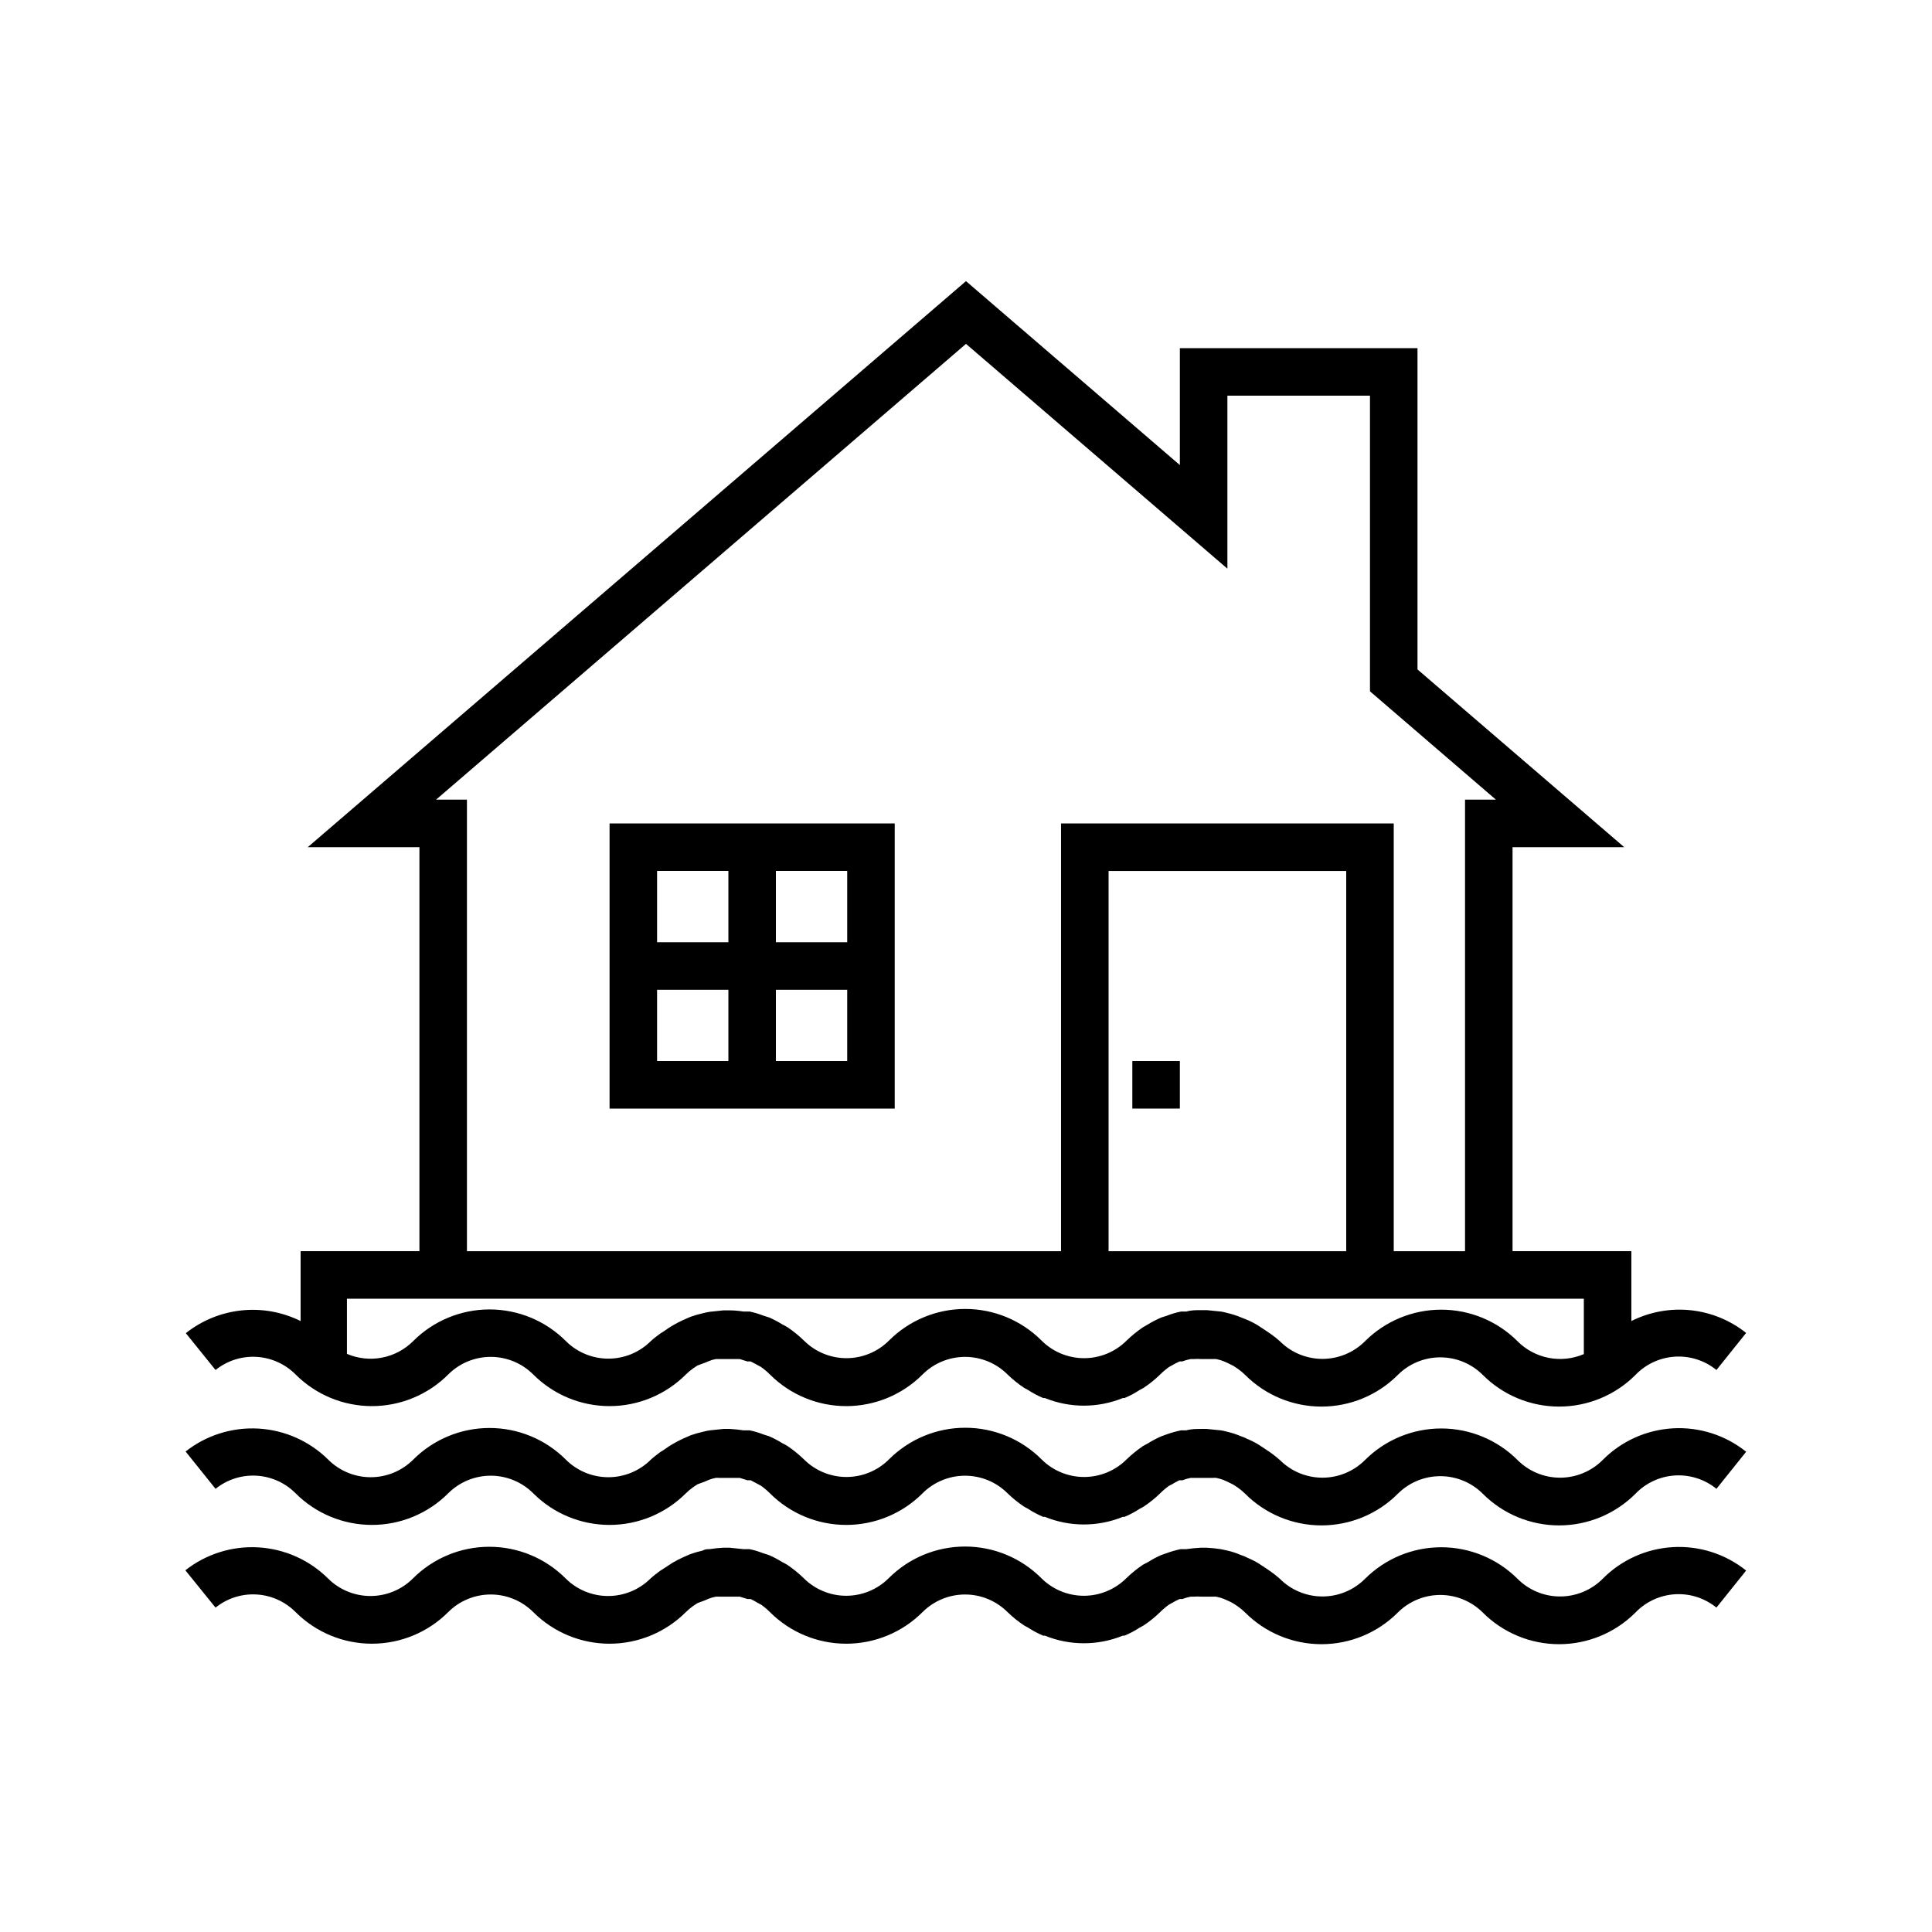 <?xml version="1.0" encoding="UTF-8"?>
<!-- Uploaded to: ICON Repo, www.svgrepo.com, Generator: ICON Repo Mixer Tools -->
<svg fill="#000000" width="800px" height="800px" version="1.1" viewBox="144 144 512 512" xmlns="http://www.w3.org/2000/svg">
 <g>
  <path d="m576.33 494.09v-18.516h-31.488v-107.06h29.598l-54.789-47.109v-85.141h-62.977v30.984l-56.68-48.742-174.44 150.01h29.598v107.06h-31.488v18.516c-4.852-2.41-10.289-3.387-15.676-2.816-5.387 0.57-10.5 2.66-14.742 6.027l7.875 9.762c3.059-2.461 6.922-3.703 10.84-3.481 3.922 0.223 7.617 1.887 10.383 4.676 5.359 5.363 12.633 8.375 20.215 8.375 7.582 0 14.852-3.012 20.215-8.375 2.988-2.992 7.043-4.672 11.273-4.672 4.227 0 8.285 1.68 11.273 4.672 5.359 5.363 12.633 8.375 20.215 8.375 7.582 0 14.852-3.012 20.215-8.375 0.605-0.598 1.258-1.145 1.953-1.637l1.133-0.754 1.891-0.695 1.07-0.441c0.602-0.262 1.238-0.453 1.887-0.566h3.34 2.203 0.82l2.016 0.629h0.883l1.891 1.008 0.82 0.441h-0.008c0.859 0.602 1.66 1.273 2.394 2.016 5.363 5.363 12.633 8.375 20.215 8.375 7.582 0 14.855-3.012 20.215-8.375 2.988-2.992 7.047-4.672 11.273-4.672 4.231 0 8.285 1.68 11.273 4.672 1.371 1.336 2.871 2.539 4.473 3.59l0.945 0.504h-0.004c1.277 0.836 2.625 1.555 4.031 2.141h0.441c6.625 2.691 14.035 2.691 20.656 0h0.441c1.406-0.586 2.754-1.305 4.031-2.141l0.945-0.504c1.598-1.051 3.098-2.254 4.469-3.59 0.738-0.742 1.539-1.414 2.394-2.016l0.691-0.379v0.004c0.668-0.41 1.359-0.766 2.078-1.074h0.695c0.711-0.273 1.449-0.484 2.203-0.629h0.691c0.754-0.062 1.512-0.062 2.269 0h2.957c0.293-0.027 0.59-0.027 0.883 0 0.668 0.133 1.32 0.32 1.953 0.566l1.008 0.441 1.637 0.82 1.133 0.754c0.695 0.492 1.348 1.039 1.953 1.637 5.359 5.363 12.633 8.375 20.215 8.375 7.582 0 14.855-3.012 20.215-8.375 2.988-2.992 7.043-4.672 11.273-4.672s8.285 1.68 11.273 4.672c5.359 5.363 12.633 8.375 20.215 8.375s14.852-3.012 20.215-8.375c2.758-2.875 6.5-4.609 10.48-4.856 3.977-0.242 7.902 1.016 10.996 3.535l7.871-9.824c-4.242-3.371-9.359-5.461-14.75-6.019-5.391-0.555-10.824 0.438-15.668 2.871zm-316.77-138.17 140.44-120.79 69.273 59.574v-45.844h37.785v78.344l33.375 28.715h-8.184v119.66h-18.895v-113.36h-88.168v113.36h-157.44v-119.66zm241.2 119.66h-62.977v-100.76h62.977zm45.406 23.867c-5.363-5.359-12.637-8.371-20.219-8.371s-14.852 3.012-20.215 8.371c-2.988 2.992-7.043 4.672-11.273 4.672-4.227 0-8.281-1.68-11.27-4.672-0.777-0.703-1.598-1.355-2.457-1.953l-1.195-0.82-2.016-1.324v0.004c-0.906-0.578-1.852-1.082-2.836-1.512l-1.891-0.754h0.004c-1.145-0.473-2.324-0.852-3.527-1.133-0.562-0.156-1.129-0.285-1.703-0.379l-3.777-0.379h-1.512c-1.324 0-2.582 0-3.906 0.379h-1.387 0.004c-1.312 0.254-2.602 0.633-3.84 1.133l-1.387 0.441c-1.262 0.543-2.484 1.172-3.652 1.891l-1.195 0.691h-0.004c-1.547 1.047-3 2.227-4.344 3.527-2.988 2.992-7.043 4.672-11.273 4.672-4.227 0-8.285-1.68-11.273-4.672-5.359-5.363-12.633-8.375-20.215-8.375-7.582 0-14.852 3.012-20.215 8.375-2.988 2.992-7.043 4.672-11.273 4.672-4.227 0-8.281-1.68-11.273-4.672-1.344-1.301-2.797-2.481-4.344-3.527-0.449-0.277-0.91-0.527-1.387-0.758-1.105-0.691-2.262-1.305-3.461-1.824l-1.574-0.504c-1.168-0.453-2.367-0.809-3.59-1.07h-1.637c-1.211-0.199-2.43-0.305-3.656-0.316h-1.699l-3.59 0.379c-0.613 0.09-1.227 0.215-1.824 0.379-1.109 0.246-2.203 0.562-3.277 0.945l-2.016 0.883v-0.004c-0.945 0.434-1.871 0.918-2.769 1.449-0.695 0.406-1.367 0.848-2.016 1.324-0.383 0.273-0.781 0.523-1.195 0.754-0.883 0.691-1.699 1.258-2.519 2.016-2.988 2.992-7.043 4.672-11.273 4.672-4.227 0-8.285-1.68-11.273-4.672-5.359-5.359-12.633-8.371-20.215-8.371s-14.852 3.012-20.215 8.371c-2.25 2.262-5.129 3.793-8.262 4.398-3.133 0.609-6.375 0.262-9.309-0.996v-14.613h327.79v14.676c-2.934 1.258-6.176 1.605-9.309 1-3.133-0.609-6.012-2.141-8.262-4.402z"/>
  <path d="m568.71 530.93c-2.988 2.992-7.043 4.672-11.273 4.672-4.227 0-8.281-1.68-11.27-4.672-5.363-5.359-12.637-8.371-20.219-8.371s-14.852 3.012-20.215 8.371c-2.988 2.992-7.043 4.672-11.273 4.672-4.227 0-8.281-1.68-11.27-4.672-0.777-0.703-1.598-1.355-2.457-1.953l-1.195-0.82-2.016-1.324v0.004c-0.906-0.559-1.852-1.043-2.836-1.449-0.621-0.336-1.273-0.609-1.953-0.816-1.117-0.48-2.277-0.859-3.461-1.133-0.562-0.156-1.129-0.285-1.703-0.379l-3.777-0.379h-1.512c-1.324 0-2.582 0-3.906 0.379h-1.387 0.004c-1.305 0.262-2.59 0.617-3.84 1.07l-1.387 0.504c-1.242 0.543-2.441 1.172-3.59 1.891l-1.258 0.691h-0.004c-1.547 1.047-3 2.227-4.344 3.527-2.988 2.992-7.043 4.672-11.273 4.672-4.227 0-8.285-1.68-11.273-4.672-5.359-5.363-12.633-8.375-20.215-8.375-7.582 0-14.852 3.012-20.215 8.375-2.988 2.992-7.043 4.672-11.273 4.672-4.227 0-8.281-1.68-11.273-4.672-1.344-1.301-2.797-2.481-4.344-3.527-0.449-0.277-0.91-0.527-1.387-0.758-1.105-0.691-2.262-1.305-3.461-1.824l-1.574-0.504c-1.168-0.453-2.367-0.809-3.59-1.07h-1.637c-1.211-0.188-2.43-0.316-3.656-0.379h-1.699l-3.59 0.379c-0.613 0.09-1.227 0.215-1.824 0.379-1.109 0.246-2.203 0.562-3.277 0.941l-2.016 0.883c-0.945 0.434-1.871 0.918-2.769 1.449-0.695 0.402-1.367 0.844-2.016 1.32-0.383 0.277-0.781 0.527-1.195 0.758-0.883 0.691-1.699 1.258-2.519 2.016-2.988 2.992-7.043 4.672-11.273 4.672-4.227 0-8.285-1.68-11.273-4.672-5.359-5.363-12.633-8.375-20.215-8.375s-14.852 3.012-20.215 8.375c-2.988 2.992-7.043 4.672-11.273 4.672-4.227 0-8.285-1.68-11.273-4.672-4.953-4.902-11.527-7.824-18.484-8.219-6.961-0.395-13.824 1.766-19.301 6.078l7.938 9.887c3.059-2.461 6.922-3.703 10.84-3.481 3.922 0.223 7.617 1.887 10.383 4.676 5.359 5.363 12.633 8.371 20.215 8.371 7.582 0 14.852-3.008 20.215-8.371 2.988-2.992 7.043-4.672 11.273-4.672 4.227 0 8.285 1.68 11.273 4.672 5.359 5.363 12.633 8.371 20.215 8.371 7.582 0 14.852-3.008 20.215-8.371 0.605-0.598 1.258-1.145 1.953-1.637l1.133-0.754 1.891-0.695 1.008-0.441h-0.004c0.633-0.254 1.285-0.445 1.953-0.566 0.293-0.027 0.59-0.027 0.883 0h2.457 2.203 0.82l2.016 0.629h0.883l1.891 1.008 0.82 0.441h-0.008c0.859 0.602 1.66 1.273 2.394 2.016 5.363 5.363 12.633 8.371 20.215 8.371 7.582 0 14.855-3.008 20.215-8.371 2.988-2.992 7.047-4.672 11.273-4.672 4.231 0 8.285 1.68 11.273 4.672 1.371 1.336 2.871 2.539 4.473 3.59l0.945 0.504h-0.004c1.277 0.836 2.625 1.555 4.031 2.141h0.441c6.625 2.688 14.035 2.688 20.656 0h0.441c1.406-0.586 2.754-1.305 4.031-2.141l0.945-0.504c1.598-1.051 3.098-2.254 4.469-3.59 0.738-0.742 1.539-1.414 2.394-2.016l0.754-0.379c0.633-0.391 1.281-0.75 1.953-1.07h0.82c0.691-0.273 1.41-0.484 2.141-0.629h5.918c0.293-0.027 0.59-0.027 0.883 0 0.668 0.133 1.32 0.32 1.953 0.566l1.008 0.441 1.637 0.82 1.133 0.754c0.695 0.492 1.348 1.039 1.953 1.637 5.359 5.363 12.633 8.375 20.215 8.375 7.582 0 14.855-3.012 20.215-8.375 2.988-2.992 7.043-4.672 11.273-4.672s8.285 1.68 11.273 4.672c5.359 5.363 12.633 8.375 20.215 8.375s14.852-3.012 20.215-8.375c2.758-2.875 6.5-4.609 10.48-4.856 3.977-0.242 7.902 1.016 10.996 3.535l7.871-9.824c-5.492-4.398-12.418-6.609-19.441-6.203-7.027 0.41-13.648 3.402-18.598 8.406z"/>
  <path d="m568.71 562.41c-2.988 2.992-7.043 4.672-11.273 4.672-4.227 0-8.281-1.68-11.27-4.672-5.363-5.359-12.637-8.371-20.219-8.371s-14.852 3.012-20.215 8.371c-2.988 2.992-7.043 4.672-11.273 4.672-4.227 0-8.281-1.68-11.27-4.672-0.777-0.703-1.598-1.355-2.457-1.953l-1.195-0.82-2.016-1.324v0.004c-0.906-0.559-1.852-1.043-2.836-1.449-0.621-0.336-1.273-0.609-1.953-0.816-1.117-0.484-2.273-0.863-3.461-1.133l-1.762-0.379h-0.004c-1.23-0.188-2.469-0.316-3.715-0.379h-1.574c-1.285 0.062-2.566 0.188-3.84 0.379h-1.512c-1.262 0.27-2.504 0.625-3.715 1.07l-1.449 0.504c-1.223 0.543-2.398 1.172-3.527 1.887l-1.324 0.691v0.004c-1.547 1.047-3 2.227-4.344 3.527-2.988 2.992-7.043 4.672-11.273 4.672-4.227 0-8.285-1.68-11.273-4.672-5.359-5.363-12.633-8.375-20.215-8.375-7.582 0-14.852 3.012-20.215 8.375-2.988 2.992-7.043 4.672-11.273 4.672-4.227 0-8.285-1.68-11.273-4.672-1.344-1.301-2.797-2.481-4.344-3.527-0.449-0.277-0.91-0.527-1.387-0.758-1.105-0.691-2.266-1.305-3.461-1.824l-1.574-0.504c-1.164-0.461-2.367-0.82-3.59-1.07h-1.574l-3.715-0.379h-1.703c-1.203 0.062-2.398 0.191-3.59 0.379-0.629 0-1.195 0-1.828 0.379h0.004c-1.113 0.246-2.207 0.562-3.277 0.941l-2.016 0.883c-0.949 0.434-1.871 0.918-2.769 1.449l-2.016 1.324v-0.004c-0.383 0.277-0.785 0.527-1.195 0.758-0.883 0.691-1.699 1.258-2.519 2.016-2.988 2.992-7.043 4.672-11.273 4.672s-8.285-1.68-11.273-4.672c-5.359-5.363-12.633-8.375-20.215-8.375s-14.852 3.012-20.215 8.375c-2.988 2.992-7.043 4.672-11.273 4.672-4.227 0-8.285-1.68-11.273-4.672-4.953-4.902-11.527-7.824-18.488-8.219-6.957-0.395-13.82 1.766-19.297 6.078l8 9.887c3.059-2.461 6.922-3.703 10.84-3.481 3.922 0.219 7.617 1.887 10.383 4.676 5.359 5.359 12.633 8.371 20.215 8.371 7.582 0 14.852-3.012 20.215-8.371 2.988-2.992 7.043-4.672 11.273-4.672 4.227 0 8.285 1.68 11.273 4.672 5.359 5.359 12.633 8.371 20.215 8.371 7.582 0 14.852-3.012 20.215-8.371 0.605-0.598 1.258-1.145 1.953-1.637l1.133-0.754 1.891-0.695 1.008-0.441h-0.004c0.633-0.246 1.289-0.434 1.953-0.566 0.293-0.027 0.59-0.027 0.883 0h2.457 2.203 0.82l2.078 0.629h0.82-0.004c0.672 0.32 1.324 0.68 1.953 1.07l0.754 0.379c0.859 0.602 1.66 1.273 2.394 2.016 5.363 5.359 12.633 8.371 20.215 8.371 7.582 0 14.855-3.012 20.215-8.371 2.988-2.992 7.047-4.672 11.273-4.672 4.231 0 8.285 1.68 11.273 4.672 1.371 1.336 2.871 2.539 4.473 3.59l0.945 0.504h-0.004c1.277 0.836 2.625 1.555 4.031 2.141h0.441c6.625 2.688 14.035 2.688 20.656 0h0.441c1.406-0.586 2.754-1.305 4.031-2.141l0.945-0.504c1.598-1.051 3.098-2.254 4.469-3.59 0.738-0.742 1.539-1.414 2.394-2.016l0.691-0.379c0.668-0.406 1.359-0.762 2.078-1.07h0.695c0.711-0.273 1.449-0.484 2.203-0.629h0.691c0.754-0.062 1.512-0.062 2.269 0h2.957c0.293-0.027 0.59-0.027 0.883 0 0.668 0.133 1.32 0.32 1.953 0.566l1.008 0.441c0.562 0.234 1.109 0.508 1.637 0.82l1.133 0.754c0.695 0.492 1.348 1.039 1.953 1.637 5.359 5.363 12.633 8.375 20.215 8.375 7.582 0 14.855-3.012 20.215-8.375 2.988-2.992 7.043-4.672 11.273-4.672s8.285 1.68 11.273 4.672c5.359 5.363 12.633 8.375 20.215 8.375s14.852-3.012 20.215-8.375c2.758-2.875 6.5-4.609 10.48-4.856 3.977-0.246 7.902 1.016 10.996 3.535l7.871-9.824c-5.492-4.398-12.418-6.609-19.441-6.203-7.027 0.41-13.648 3.402-18.598 8.406z"/>
  <path d="m444.08 425.19h12.594v12.594h-12.594z"/>
  <path d="m305.54 437.79h75.57v-75.574h-75.57zm12.594-12.594v-18.895h18.895v18.895zm50.383 0-18.895-0.004v-18.891h18.895zm0-50.383v18.895l-18.895-0.004v-18.891zm-50.383 0h18.895v18.895l-18.895-0.004z"/>
 </g>
</svg>